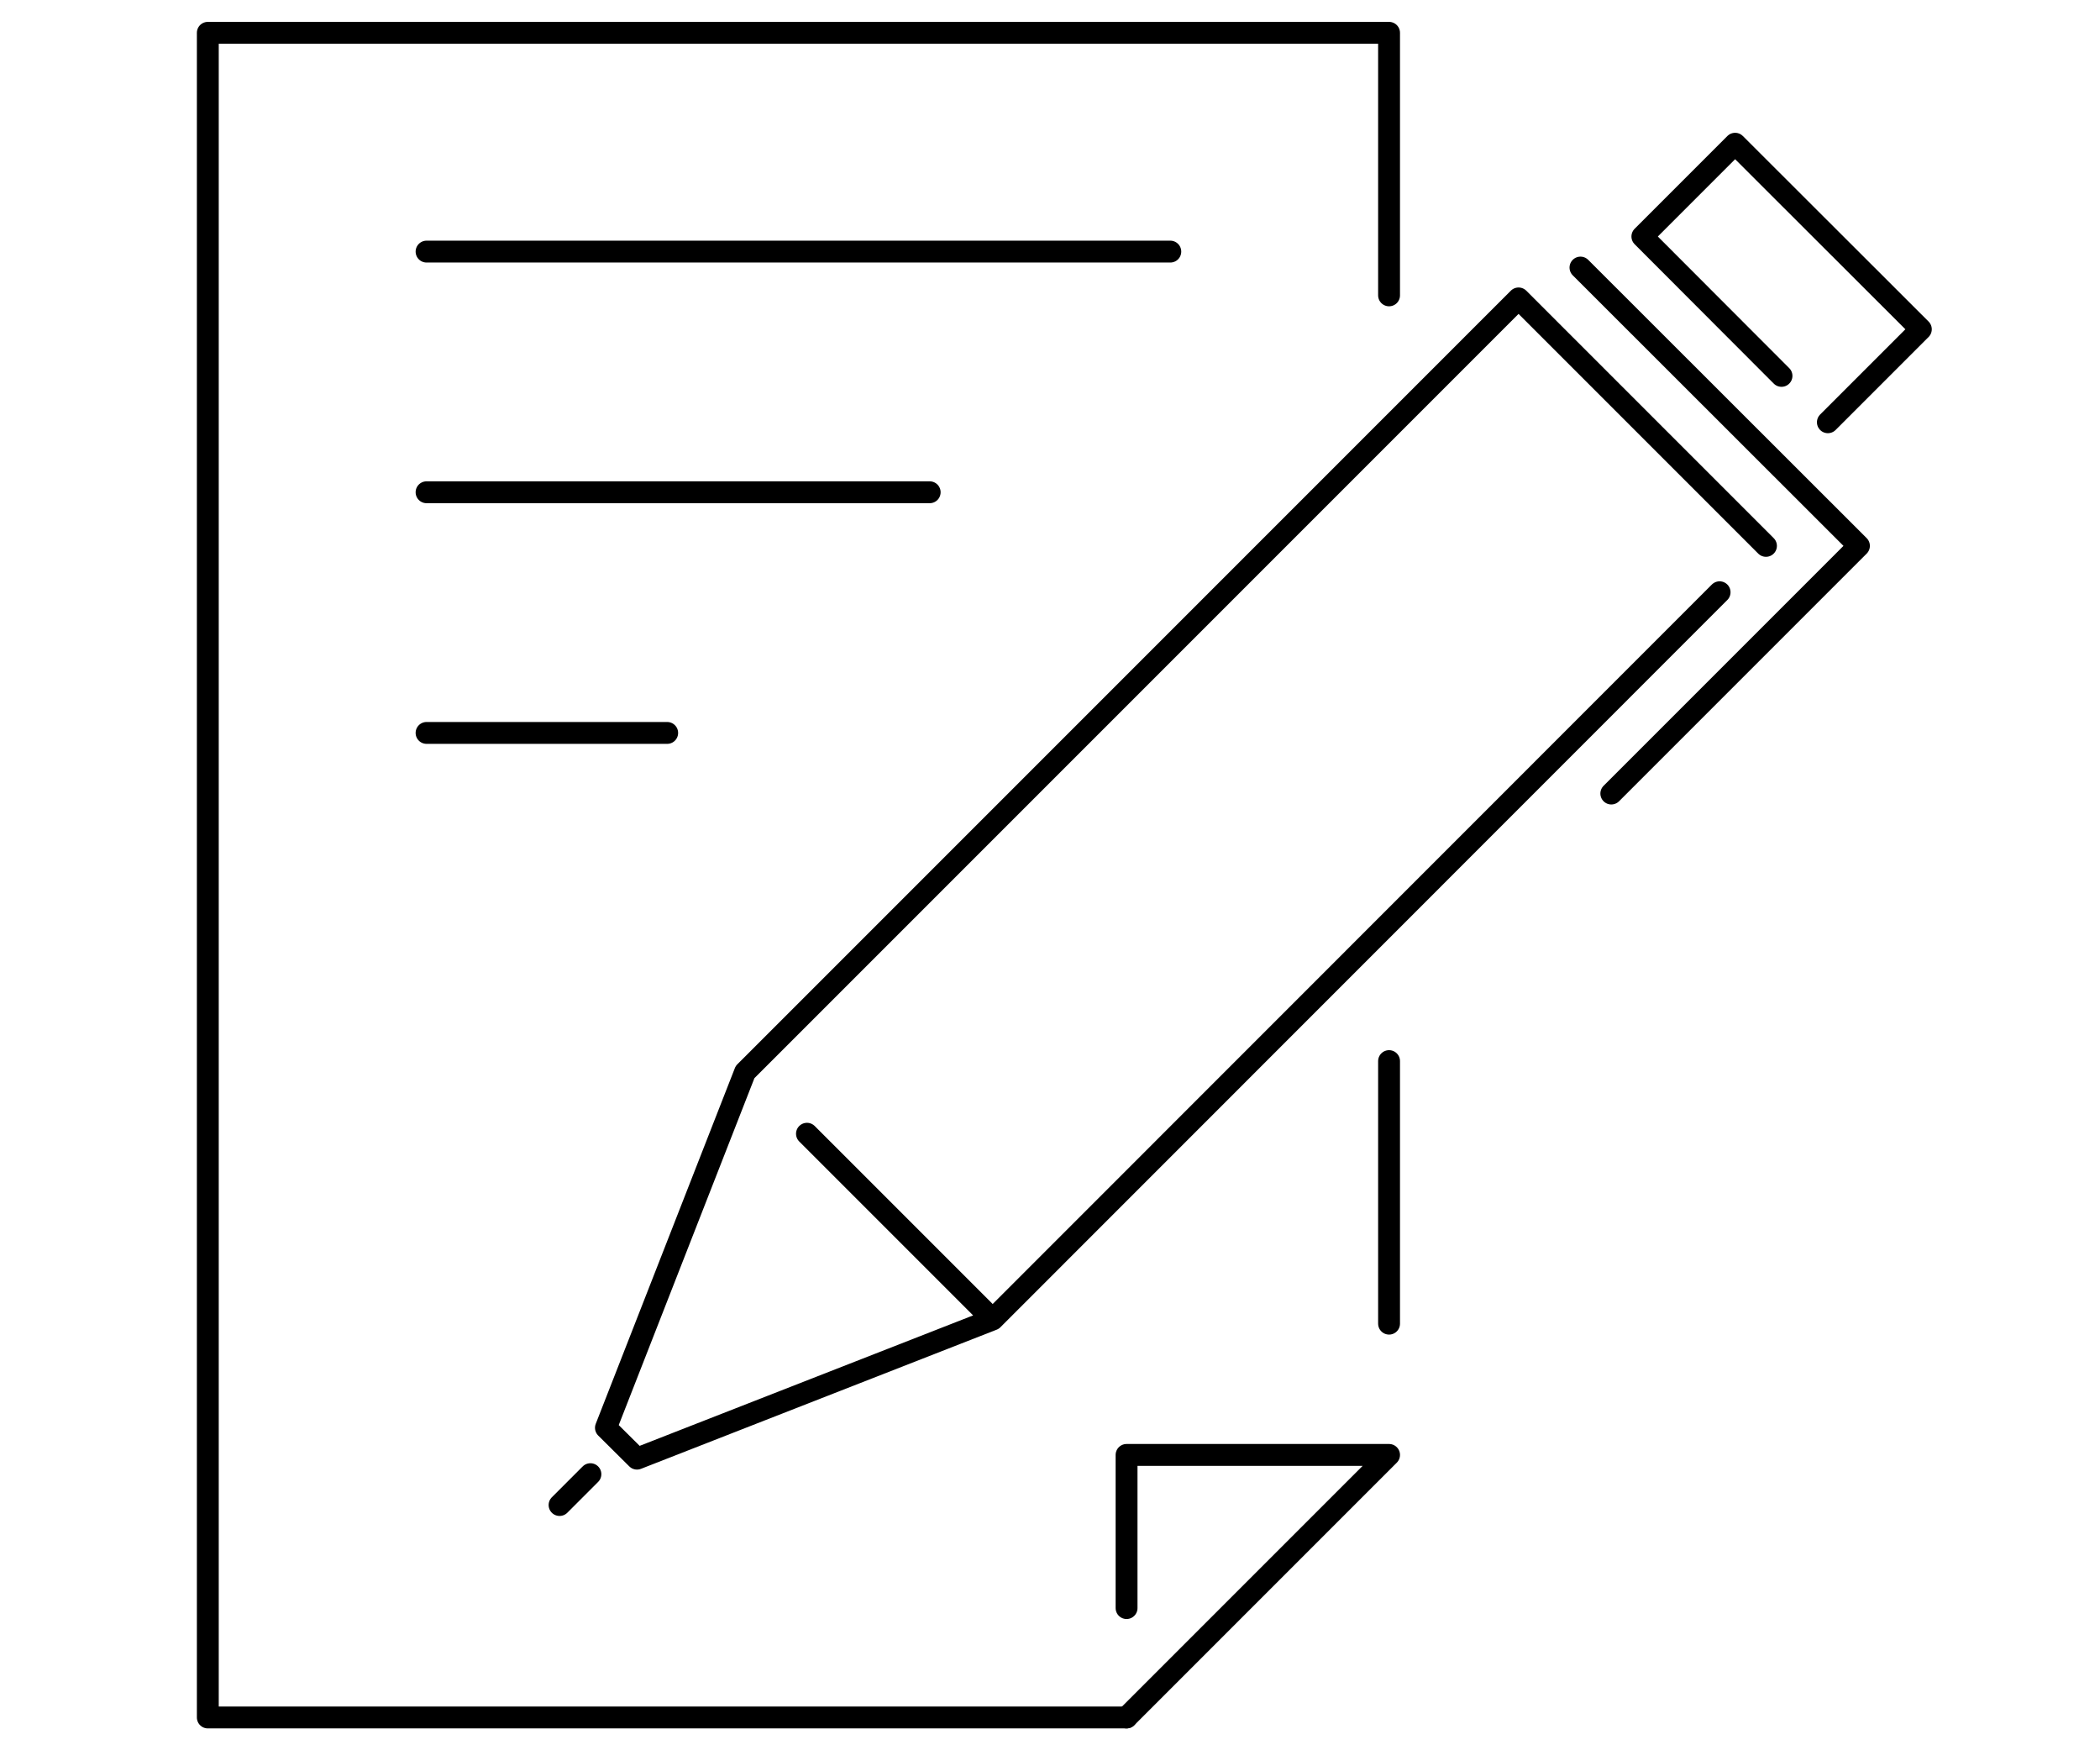 <svg id="レイヤー_1" data-name="レイヤー 1" xmlns="http://www.w3.org/2000/svg" viewBox="0 0 96 80"><defs><style>.cls-1{fill:none;stroke:#000;stroke-linecap:round;stroke-linejoin:round}</style></defs><path class="cls-1" d="M51.5 73.5v-7h12l-12 12"/><path class="cls-1" d="M51.5 78.5h-42v-77h54v12m0 35v12m-44-49h34m-34 11h23m-23 11h11"/><path class="cls-1" d="M34.06 49l35.36-35.36 11.31 11.31m-2.12 2.12L45.38 60.31l-8.49-8.49m44.55-34.64l-6.36-6.37 4.24-4.24 8.49 8.48-4.25 4.25M45.38 60.31l-16.26 6.36-1.42-1.41L34.06 49m-7.07 18.38l-1.41 1.41"/><path class="cls-1" d="M72.25 12.23l12.73 12.72-11.32 11.32"/></svg>